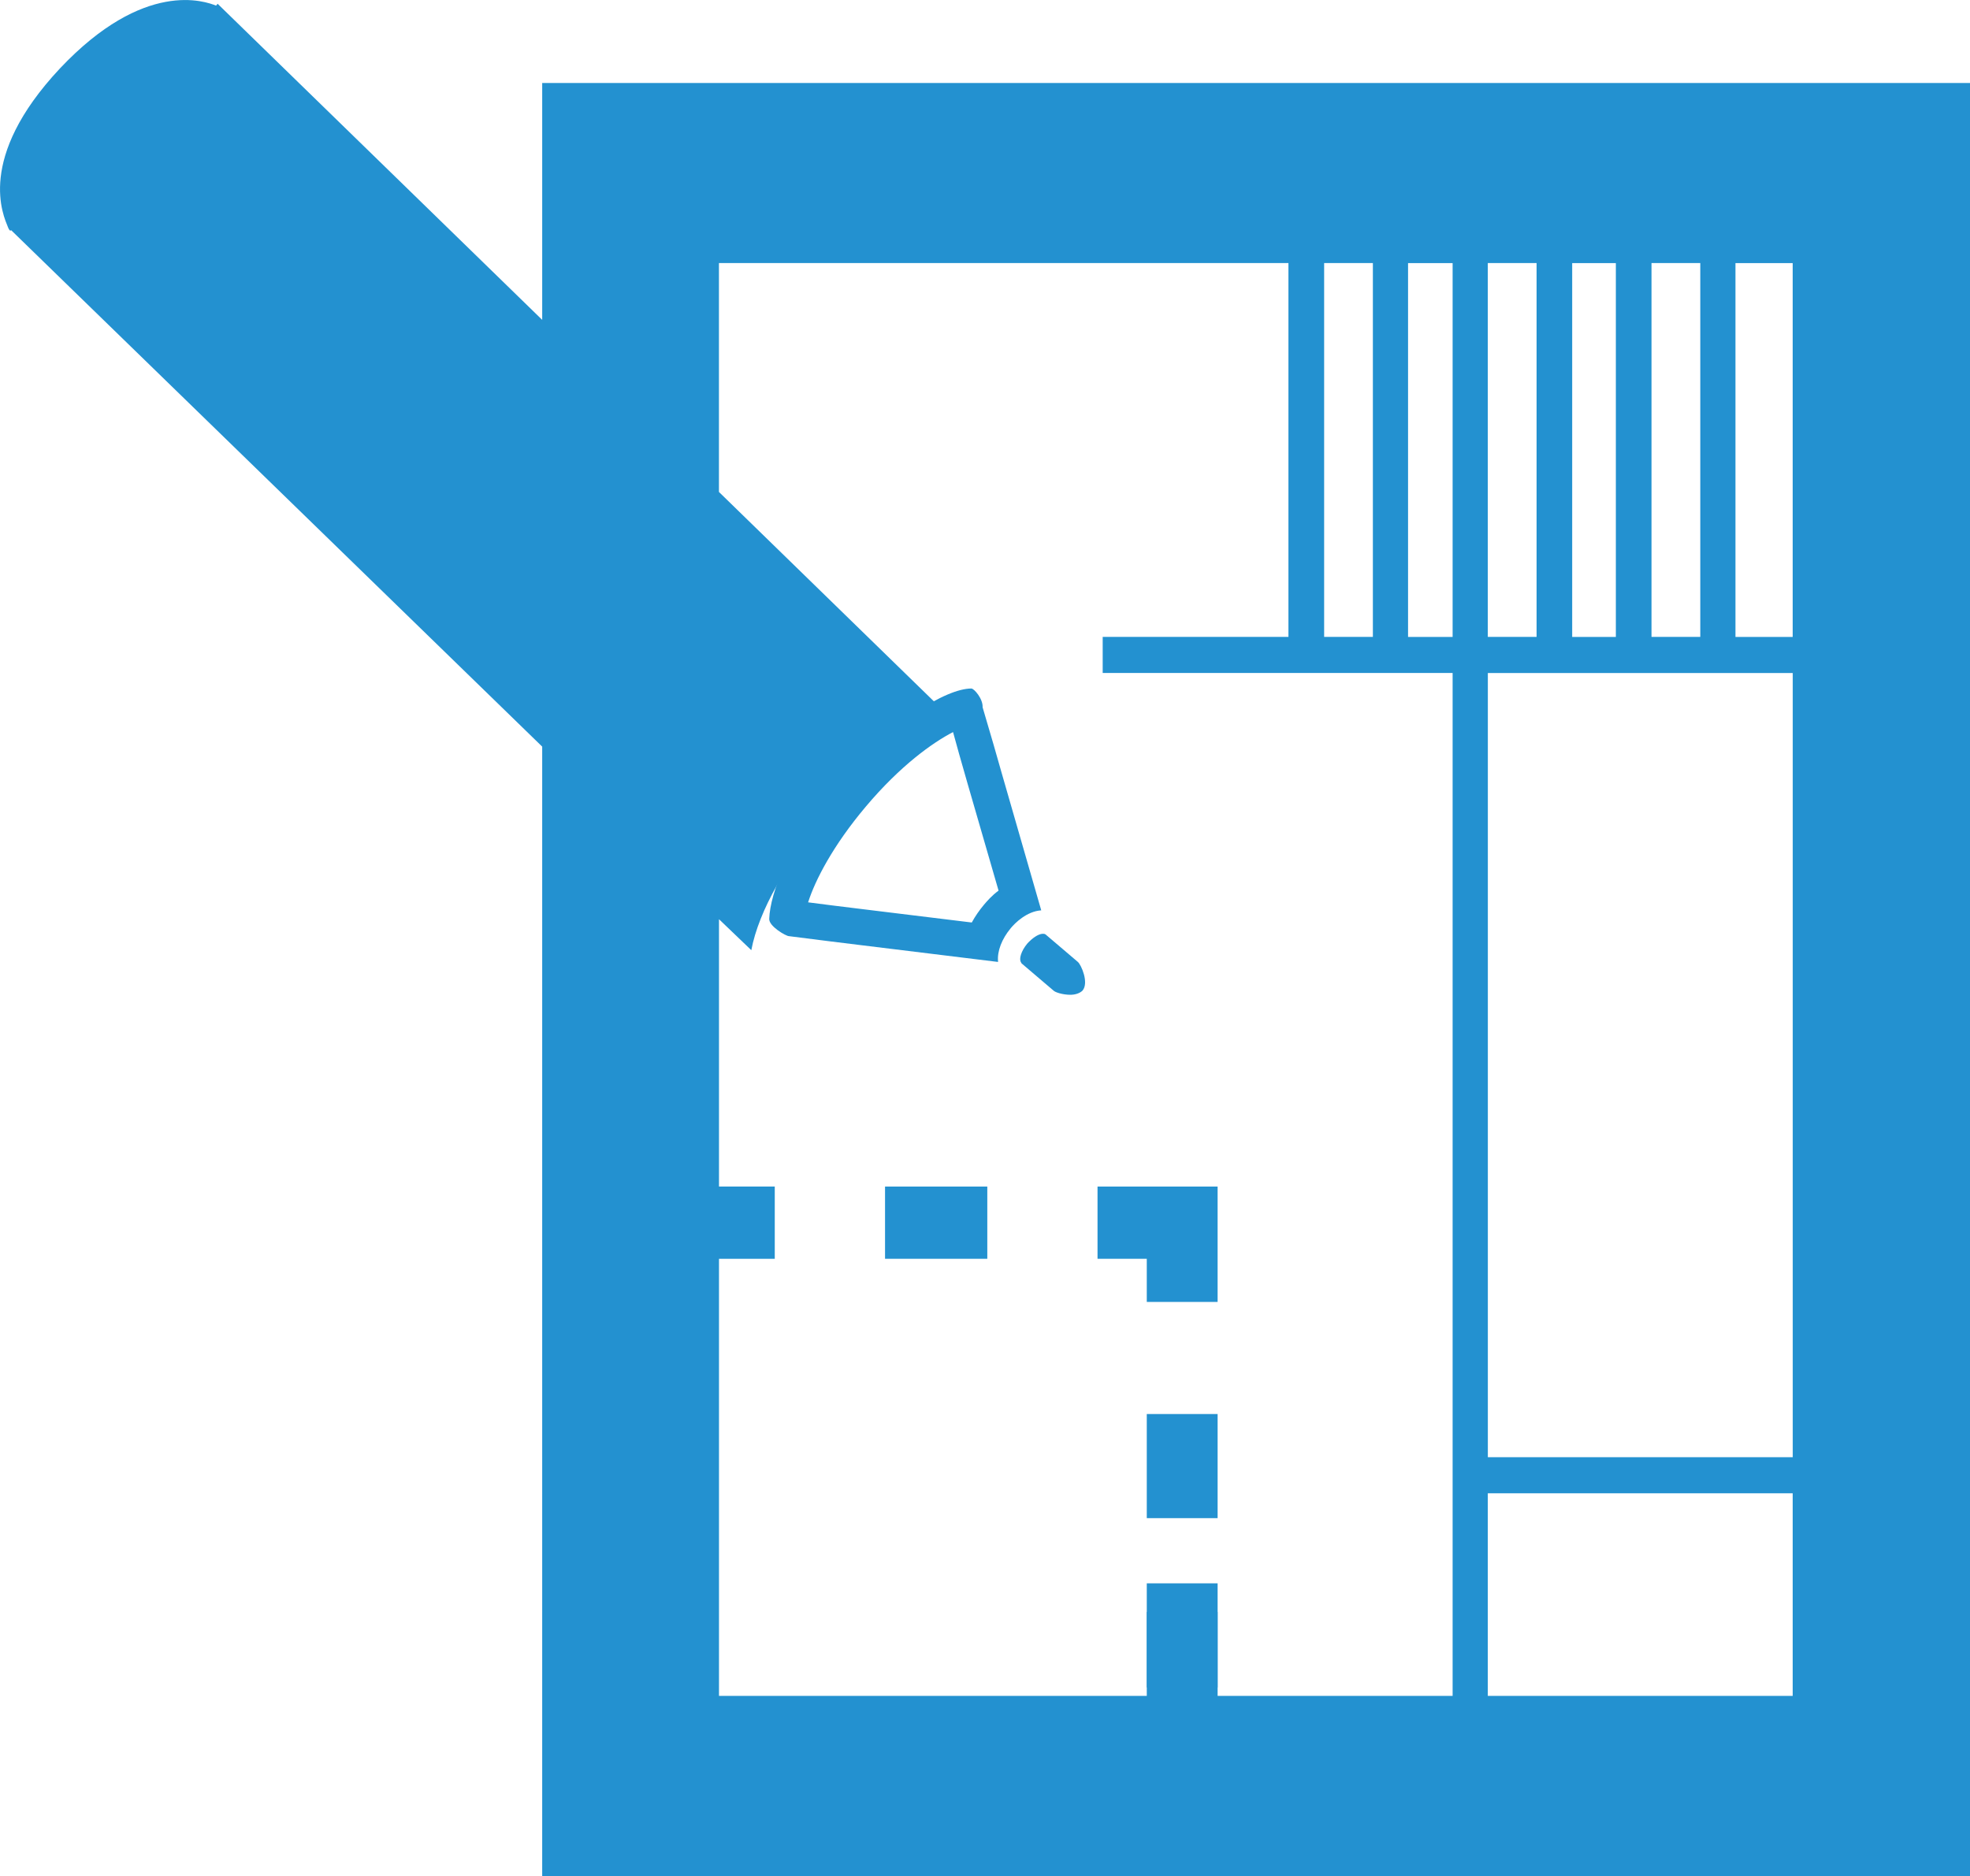 <?xml version="1.0" encoding="utf-8"?>
<!-- Generator: Adobe Illustrator 16.0.0, SVG Export Plug-In . SVG Version: 6.00 Build 0)  -->
<!DOCTYPE svg PUBLIC "-//W3C//DTD SVG 1.1//EN" "http://www.w3.org/Graphics/SVG/1.1/DTD/svg11.dtd">
<svg version="1.1" id="Layer_1" xmlns="http://www.w3.org/2000/svg" xmlns:xlink="http://www.w3.org/1999/xlink" x="0px" y="0px"
	 width="41.998px" height="40px" viewBox="0 0 41.998 40" enable-background="new 0 0 41.998 40" xml:space="preserve">
<g>
	<path fill-rule="evenodd" clip-rule="evenodd" fill="#2391D0" d="M15.328,5.609h12.14v7.97h-3.96v0.77h3.96h2.55h0.95v16.72v0.77
		v4.32h-5.01v-1.79h-1.51v1.79h-9.12v-9.32h1.189v-1.54h-1.189v-5.7l0.689,0.66c0.16-0.85,0.771-1.89,1.541-2.79
		c0.93-1.08,2.01-1.85,2.819-2.06l-5.05-4.92V5.609L15.328,5.609z M28.229,5.609h1.039v7.97h-1.039V5.609z M30.968,13.58h-0.95
		v-7.97h0.95V13.58z M34.448,13.58h-0.931v-7.97h0.931V13.58z M38.218,13.58h-0.17h-1.05v-7.97h1.22V13.58z M35.208,5.609h1.04v7.97
		h-1.04V5.609z M31.718,5.609h1.04v7.97h-1.04V5.609z M31.718,14.35h1.8h0.931h2.55h1.05h0.17v16.72h-6.5V14.35z M31.718,31.839h6.5
		v4.32h-6.5V31.839z M0.168,4.839c0.02,0.06,0.05,0.08,0.05,0.08l0.021-0.01l11.32,11.01V40h30.439V1.77H11.559v5.05l-6.92-6.74
		L4.607,0.12c-0.229-0.09-1.529-0.57-3.33,1.34C-0.521,3.379,0.078,4.609,0.168,4.839z"/>
	<path fill-rule="evenodd" clip-rule="evenodd" fill="#2391D0" d="M20.318,15.609l0.13,0.47l0.18,0.63l0.66,2.28
		c-0.149,0.11-0.25,0.23-0.31,0.3c-0.101,0.12-0.19,0.25-0.261,0.38l-2.29-0.28l-0.65-0.08l-0.549-0.07
		c0.149-0.47,0.529-1.21,1.229-2.04C19.198,16.319,19.889,15.83,20.318,15.609z M17.889,16.7c-1.07,1.26-1.471,2.34-1.49,2.89
		c-0.01,0.16,0.359,0.37,0.42,0.37l0.869,0.11l0.65,0.08l2.939,0.36V20.5c-0.02-0.22,0.08-0.48,0.271-0.71
		c0.091-0.11,0.341-0.36,0.65-0.38l-0.841-2.92l-0.18-0.63l-0.229-0.78c0.01-0.18-0.181-0.4-0.24-0.4
		C20.168,14.68,18.988,15.39,17.889,16.7z"/>
	<path fill="#2391D0" d="M21.768,20.52l0.01,0.02l0.681,0.58c0.04,0.04,0.2,0.09,0.36,0.09c0.1,0,0.199-0.03,0.26-0.09
		c0.14-0.17-0.03-0.55-0.1-0.61l-0.681-0.58c-0.021-0.02-0.04-0.02-0.069-0.02h-0.011c-0.09,0.01-0.21,0.09-0.319,0.21
		C21.768,20.279,21.718,20.45,21.768,20.52z"/>
	<polygon fill="#2391D0" points="24.448,27.759 25.958,27.759 25.958,25.299 23.398,25.299 23.398,26.839 24.448,26.839 	"/>
	<rect x="18.868" y="25.299" fill="#2391D0" width="2.18" height="1.54"/>
	<rect x="24.448" y="30.149" fill="#2391D0" width="1.51" height="2.22"/>
	<rect x="24.448" y="33.759" fill="#2391D0" width="1.51" height="2.22"/>
</g>
</svg>
